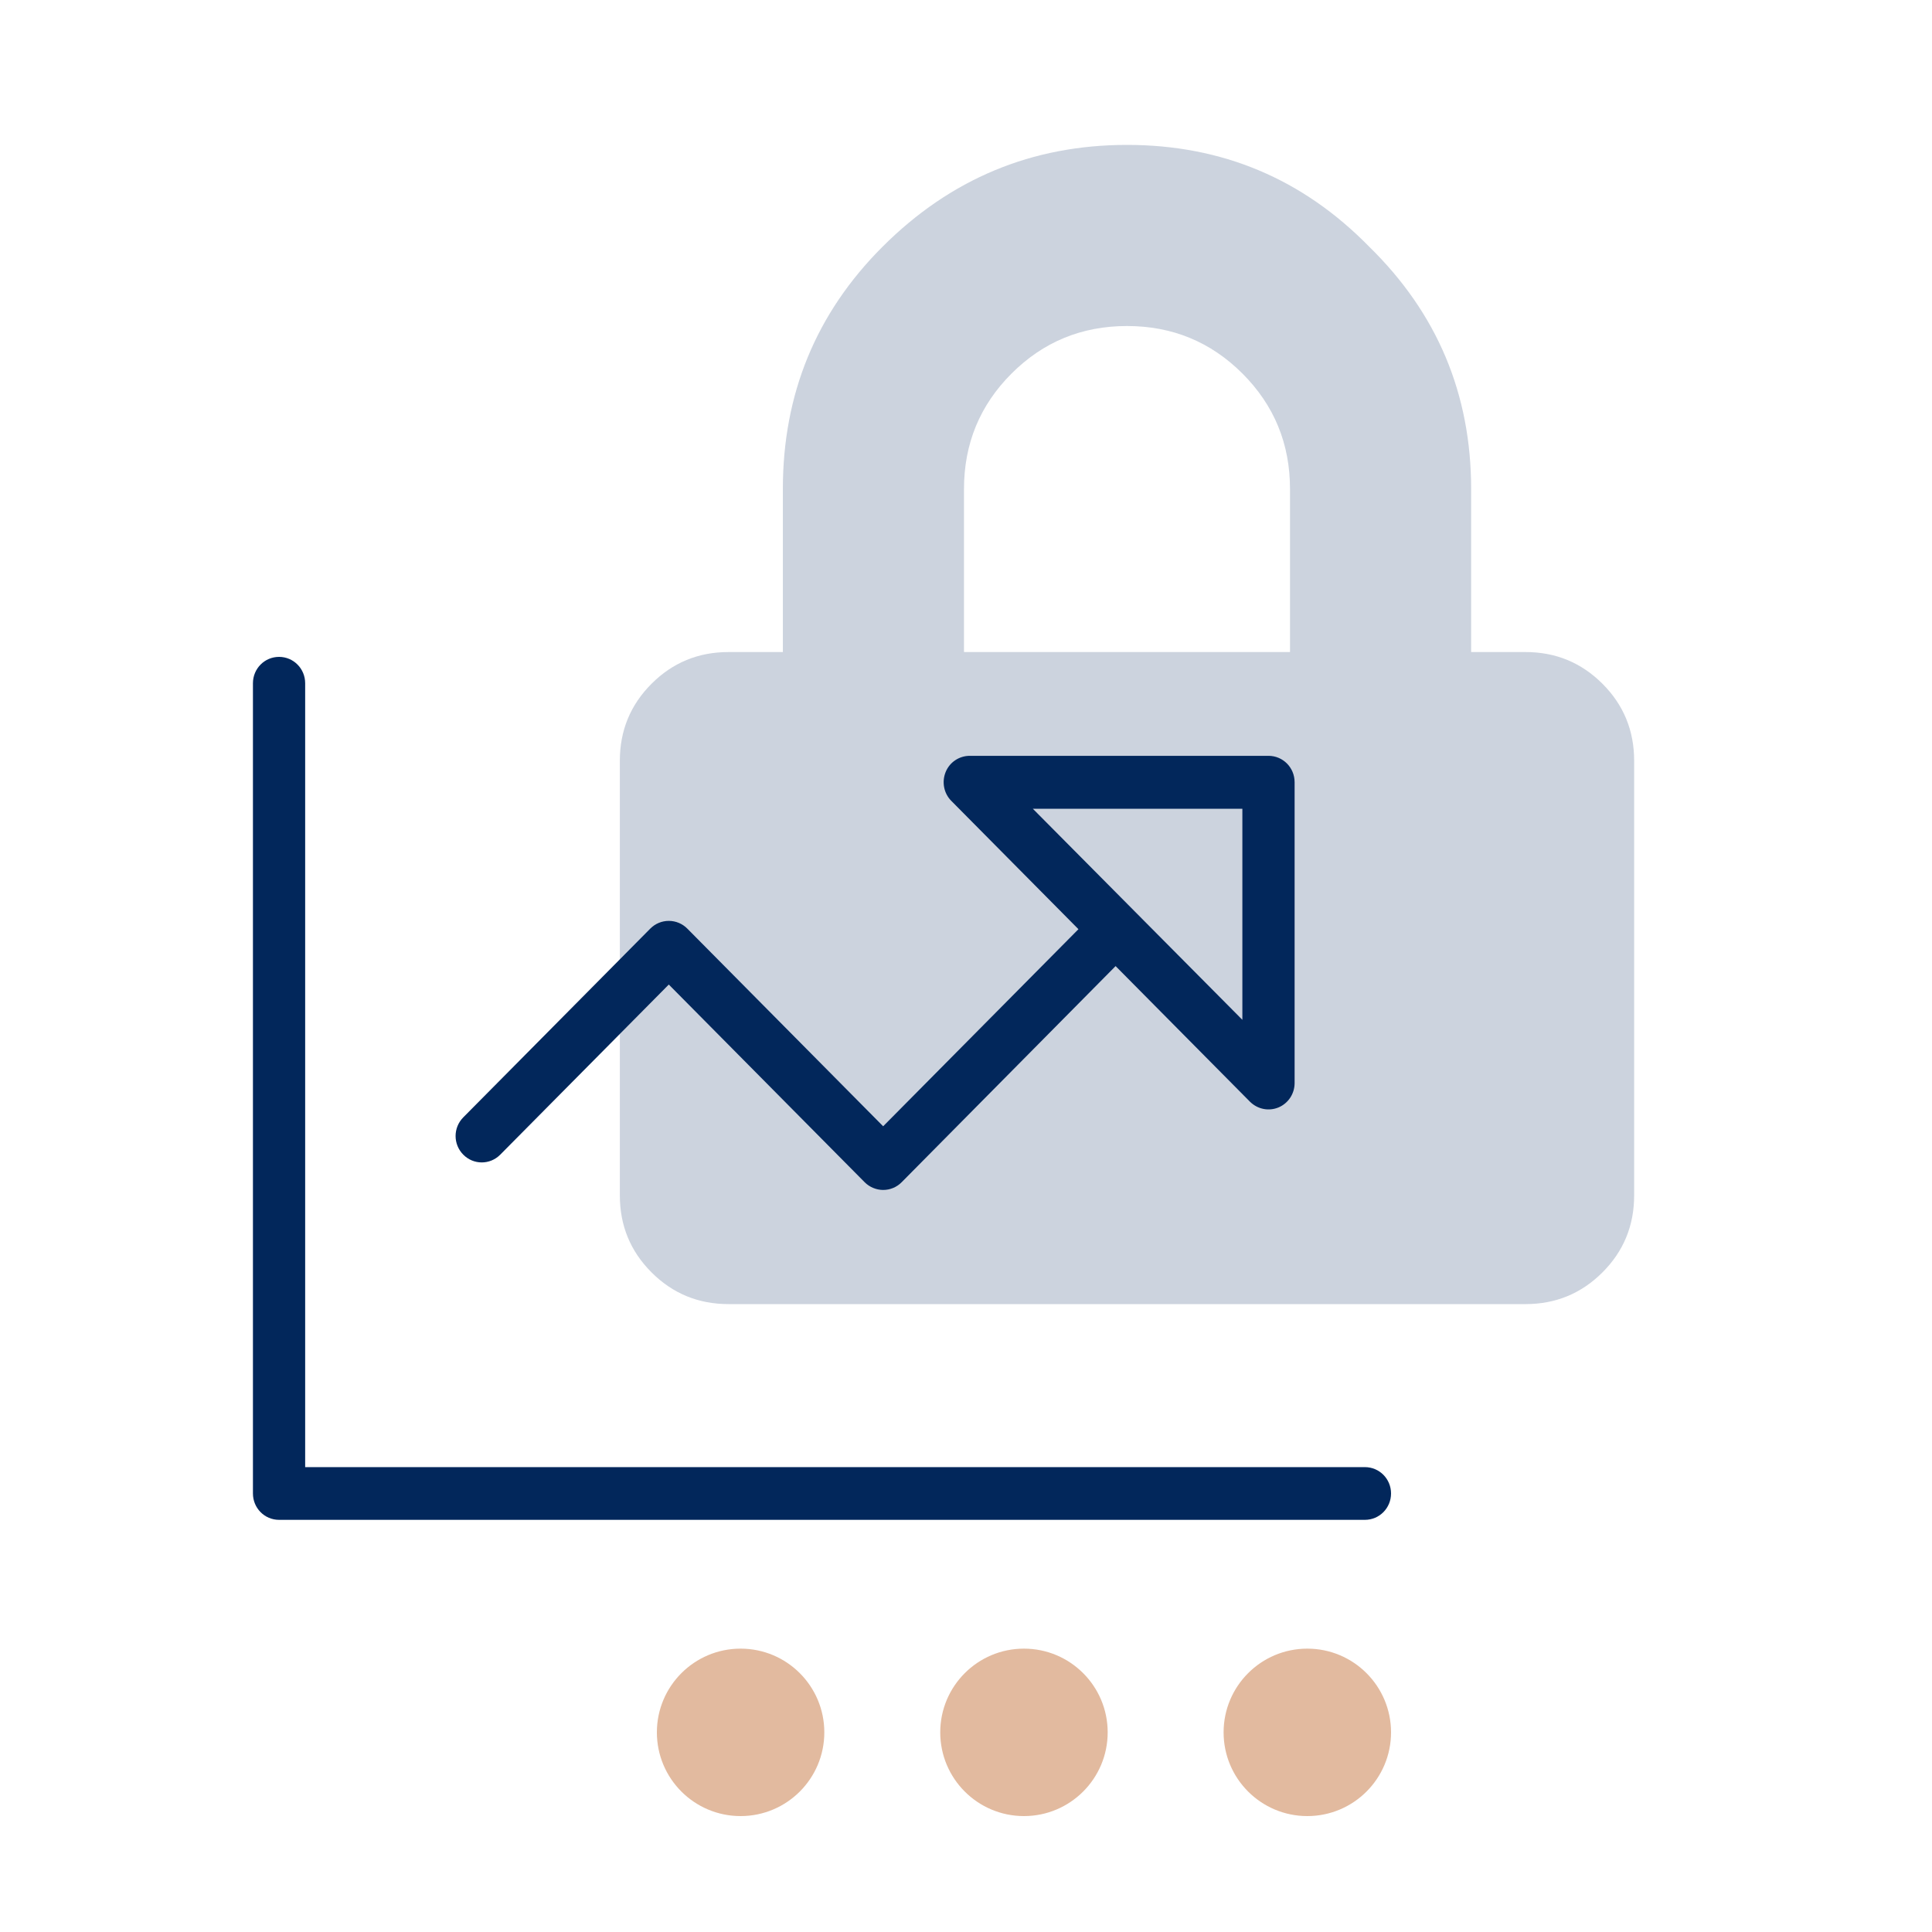 <svg width="150" height="150" viewBox="0 0 150 150" fill="none" xmlns="http://www.w3.org/2000/svg">
<path opacity="0.2" d="M118.438 50.625C120.781 50.625 122.773 51.445 124.414 53.086C126.055 54.727 126.875 56.719 126.875 59.062V92.812C126.875 95.156 126.055 97.148 124.414 98.789C122.773 100.43 120.781 101.25 118.438 101.25H56.562C54.219 101.25 52.227 100.43 50.586 98.789C48.945 97.148 48.125 95.156 48.125 92.812V59.062C48.125 56.719 48.945 54.727 50.586 53.086C52.227 51.445 54.219 50.625 56.562 50.625H60.781V37.969C60.781 30.586 63.359 24.316 68.516 19.16C73.789 13.887 80.117 11.25 87.5 11.25C94.883 11.25 101.152 13.887 106.309 19.16C111.582 24.316 114.219 30.586 114.219 37.969V50.625H118.438ZM100.156 50.625V37.969C100.156 34.453 98.926 31.465 96.465 29.004C94.004 26.543 91.016 25.312 87.5 25.312C83.984 25.312 80.996 26.543 78.535 29.004C76.074 31.465 74.844 34.453 74.844 37.969V50.625H100.156Z" fill="#02275B"/>
<path d="M105.972 118H21.665C20.542 118 19.638 117.087 19.638 115.953V53.047C19.638 51.913 20.542 51 21.665 51C22.788 51 23.693 51.913 23.693 53.047V113.907H105.972C107.095 113.907 108 114.82 108 115.953C108 117.087 107.095 118 105.972 118Z" fill="#02275B"/>
<path d="M68.568 92.387C68.038 92.387 67.508 92.167 67.133 91.789L51.925 76.44L38.839 89.648C38.043 90.451 36.764 90.451 35.969 89.648C35.173 88.845 35.173 87.554 35.969 86.751L50.49 72.095C50.865 71.717 51.38 71.497 51.925 71.497C52.471 71.497 52.986 71.717 53.36 72.095L68.568 87.444L83.73 72.142L73.856 62.177C73.279 61.595 73.107 60.713 73.419 59.942C73.731 59.17 74.48 58.682 75.291 58.682H98.485C99.608 58.682 100.513 59.595 100.513 60.729V84.091C100.513 84.925 100.014 85.665 99.265 85.98C98.501 86.295 97.643 86.121 97.05 85.539L86.615 75.007L70.003 91.789C69.613 92.182 69.099 92.387 68.568 92.387ZM96.457 79.179V62.791H80.189L96.457 79.179Z" fill="#02275B"/>
<circle cx="57.5" cy="134.5" r="6.5" fill="#E2BA9F"/>
<circle cx="79.5" cy="134.5" r="6.5" fill="#E2BA9F"/>
<circle cx="101.5" cy="134.5" r="6.5" fill="#E2BA9F"/>
</svg>
